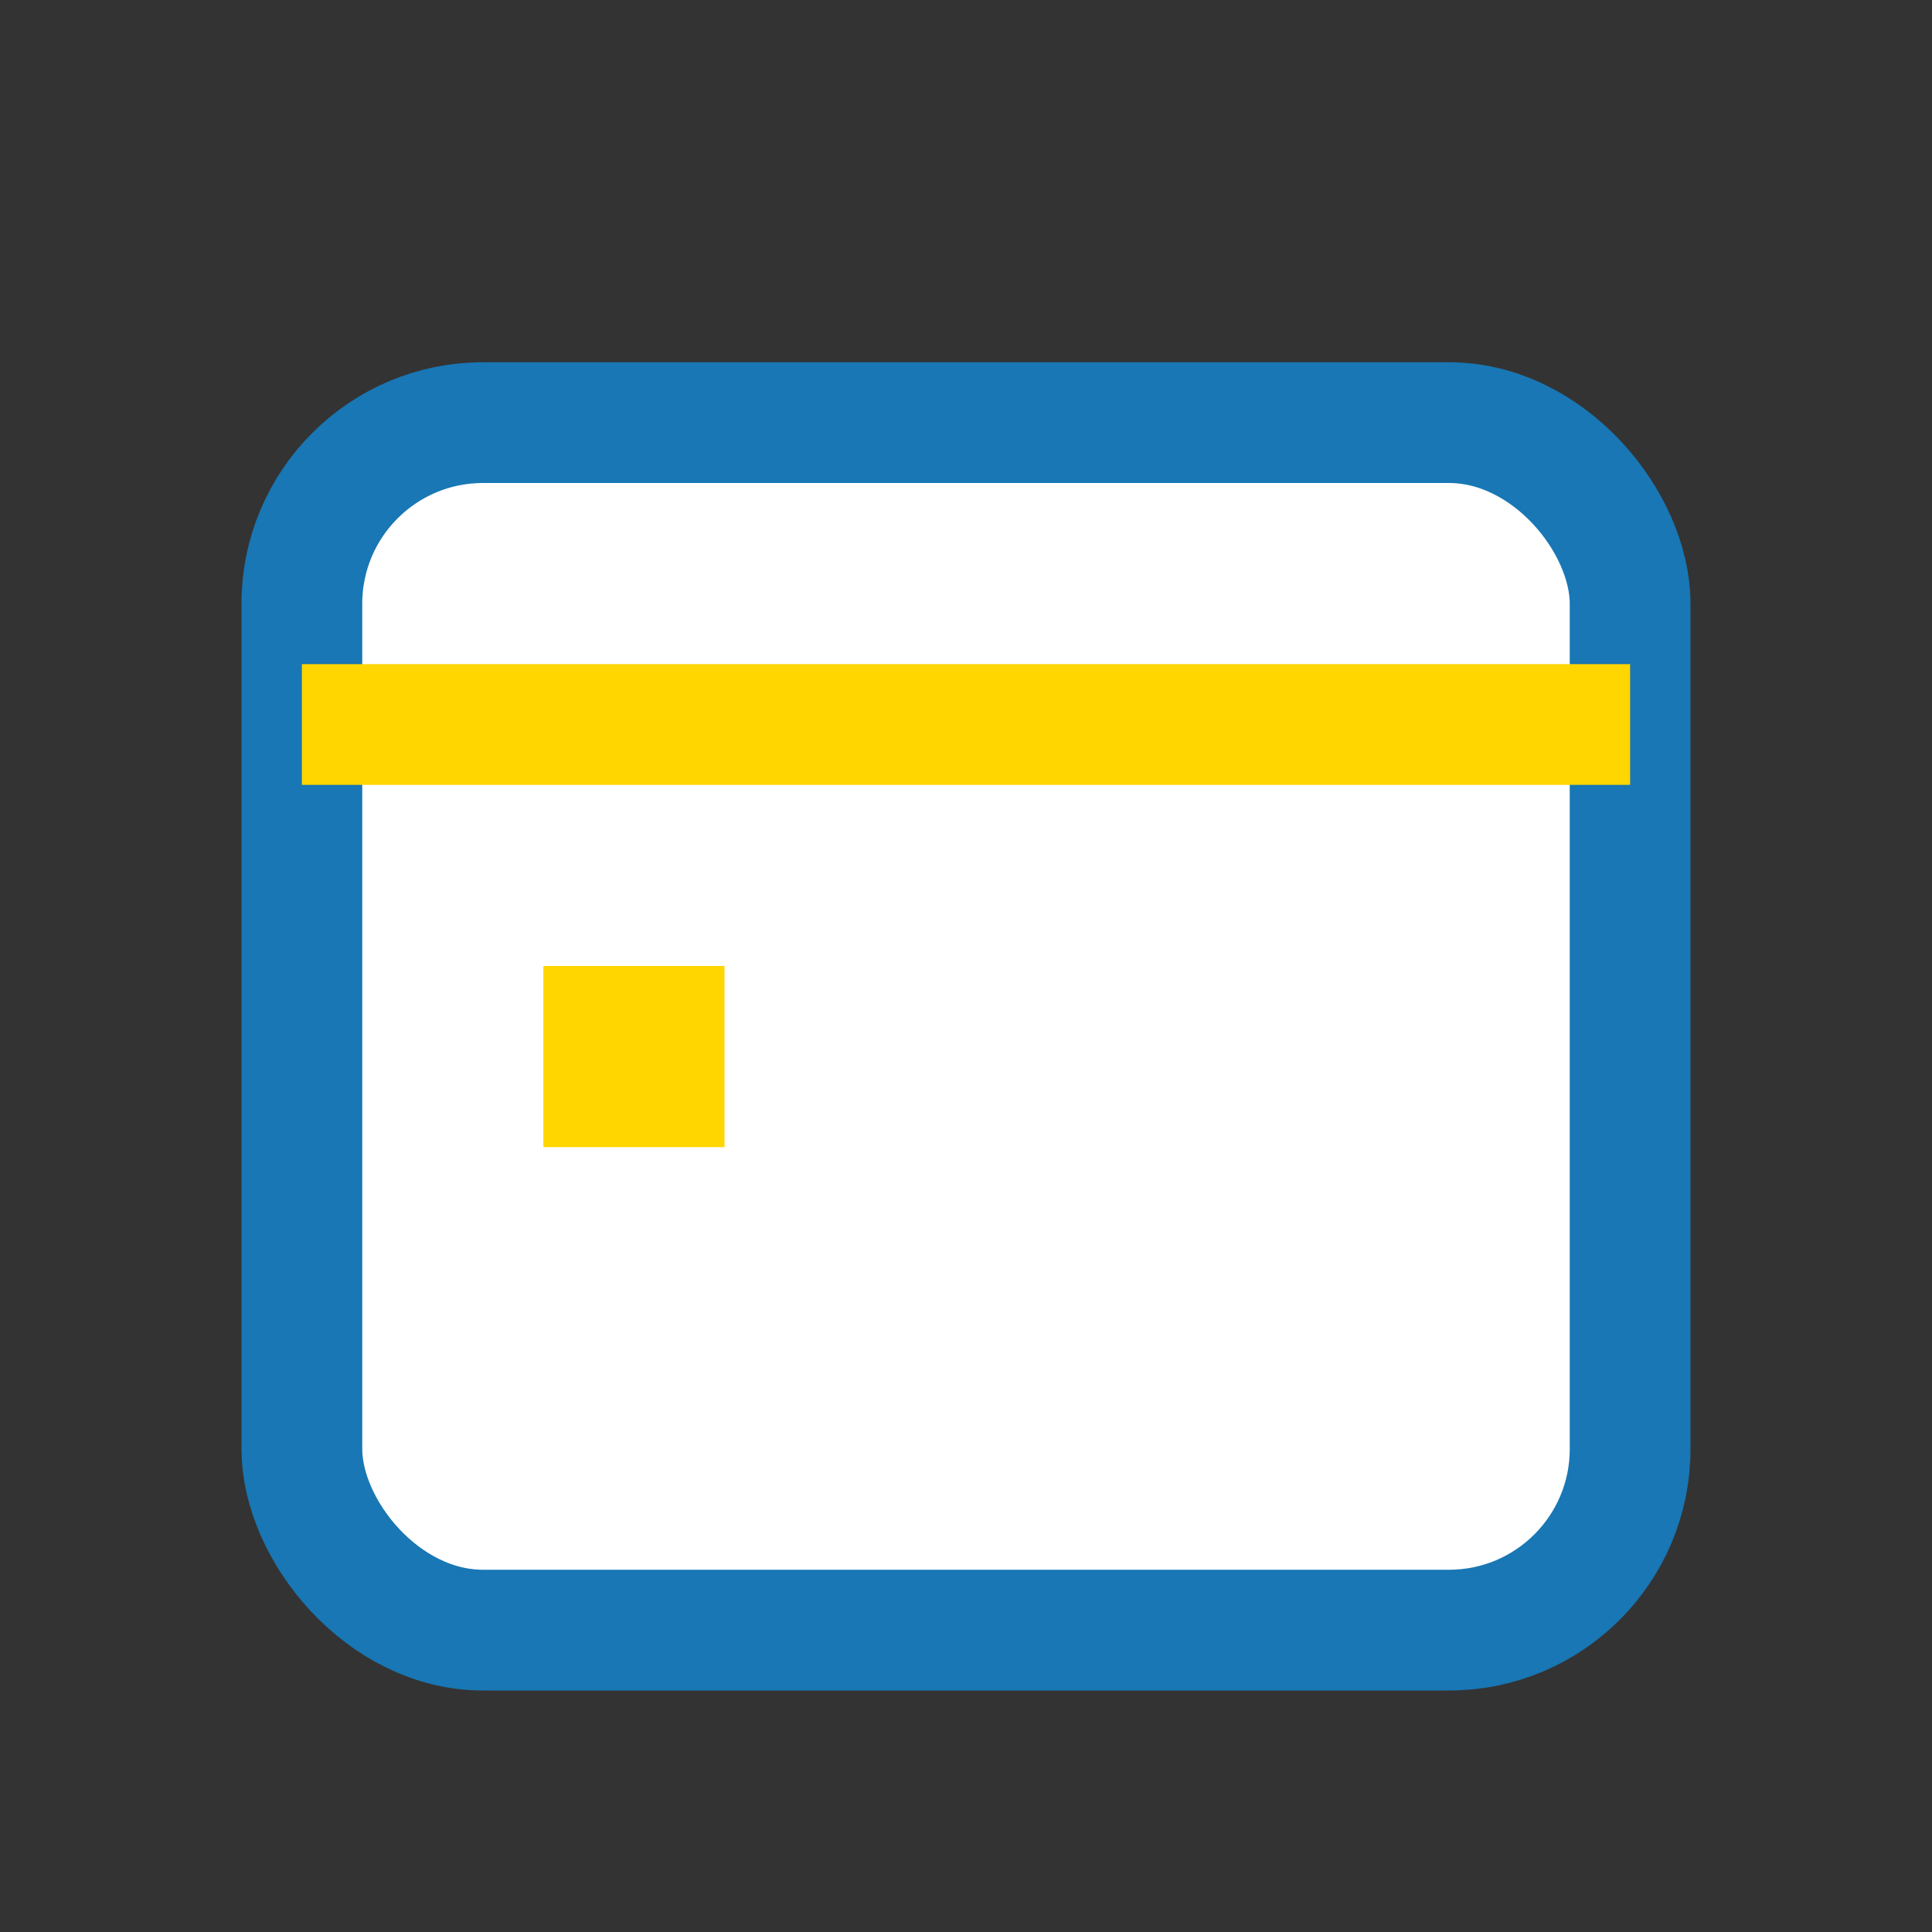 <?xml version="1.0" encoding="UTF-8"?>
<svg xmlns="http://www.w3.org/2000/svg" width="32" height="32" viewBox="0 0 32 32"><rect x="0" y="0" width="32" height="32" fill="#333333" stroke="none"/><rect x="5" y="7" width="22" height="20" rx="3" fill="#FFF" stroke="#1877B4" stroke-width="2"/><rect x="5" y="11" width="22" height="2" fill="#FFD600"/><rect x="9" y="16" width="3" height="3" fill="#FFD600"/></svg>